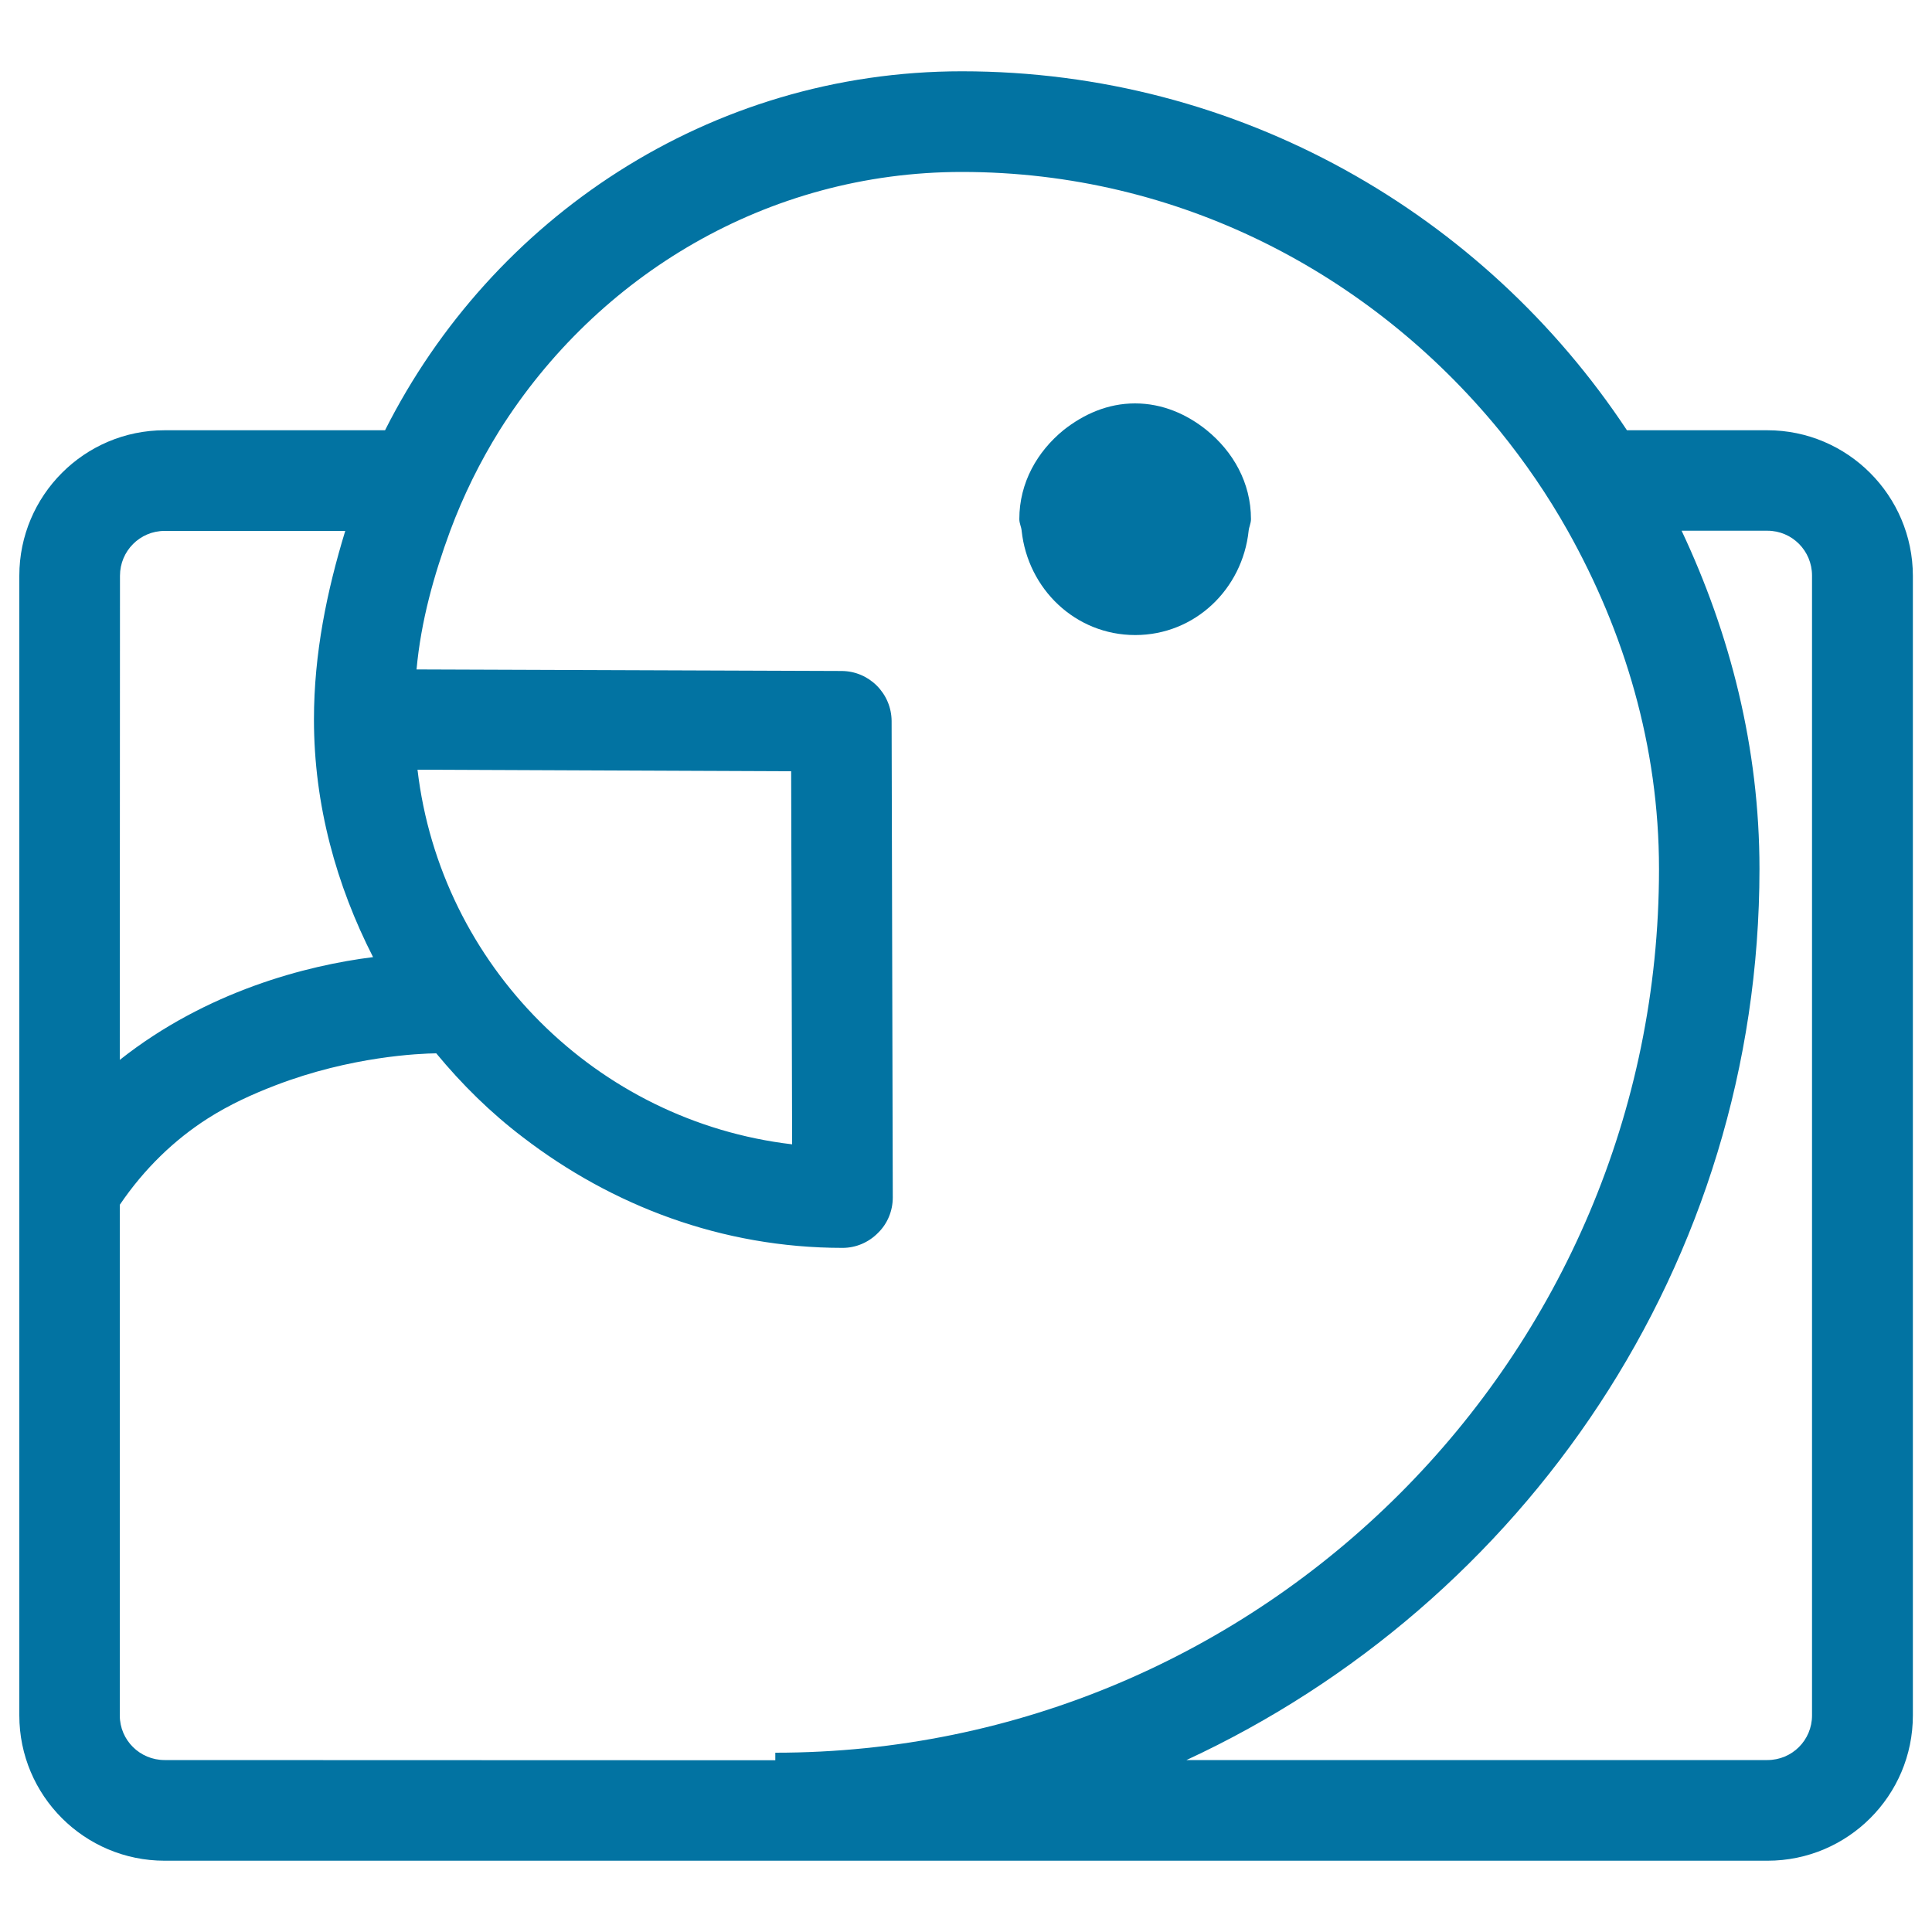 <svg xmlns="http://www.w3.org/2000/svg" viewBox="0 0 1000 1000" style="fill:#0273a2">
<title>Snake Head On A Rectangular Outline SVG icon</title>
<g><g><path d="M914.8,222.7h-72.7C768.2,111,641.6,36.9,497.9,36.9c-130.9,0-243.4,76.2-298.6,185.8H85.2C43.7,222.7,10,256.5,10,298v589.9c0,41.5,33.7,75.2,75.2,75.2h829.7c41.4,0,75.2-33.6,75.2-75.2V298C990,256.5,956.3,222.7,914.8,222.7z M216.1,398.4l193.4,0.8l0.5,193.1C308.7,580.4,228,499.7,216.1,398.4z M62.1,298c0-12.8,10.3-23.2,23.1-23.2h93.5c-9.5,31.1-16.2,63.5-16.2,97.6c0,44.4,11.7,86,30.6,123c-34.5,4.3-86.3,17.7-131.1,53.2L62.1,298L62.1,298z M85.2,911C72.4,911,62,900.7,62,887.9V623.6c12.8-18.9,28.5-33.8,45.4-44.6c11.6-7.4,23.4-12.7,35.1-17.2c39.2-15.1,74.9-16.5,83.3-16.6c13.3,16.1,28.1,30.7,44.8,43.4c46.1,35.4,103,57.3,165.5,57.3c6.9,0,13.5-2.8,18.4-7.8c4.9-4.8,7.6-11.4,7.6-18.3l-0.6-246.6c-0.1-14.2-11.6-25.9-26-25.9l-219.9-0.8c2.3-25.1,9-48.9,17.4-71.7c6.8-18.3,15.4-35.7,25.6-52.1C308.9,142.9,396.8,89,497.9,89c112.5,0,211.8,52.8,278.1,133.7c13.3,16.4,25.1,33.6,35.5,52.1c29.2,52.1,47.2,111.2,47.2,175c0,252.2-205.2,457.4-457.4,457.4v3.9h-8.4L85.2,911L85.2,911z M937.9,887.9c0,12.8-10.3,23.1-23.1,23.1H614.1c174.5-80.9,296.6-256.6,296.6-461.3c0-62.7-15.2-121.7-40.3-175h44.4c12.8,0,23.1,10.4,23.1,23.2V887.9z"/><path d="M587.6,328.7c30.9,0,55.5-23.8,58.7-54c0.2-2,1.2-3.8,1.2-6c0-18.9-9.3-35-23-46.1c-10.2-8.2-22.8-13.8-37-13.8c-14.2,0-26.6,5.6-37,13.8c-13.6,11.1-22.9,27.2-22.9,46.1c0,2.2,1,3.9,1.2,6C532,304.8,556.6,328.7,587.6,328.7z"/></g></g>
</svg>